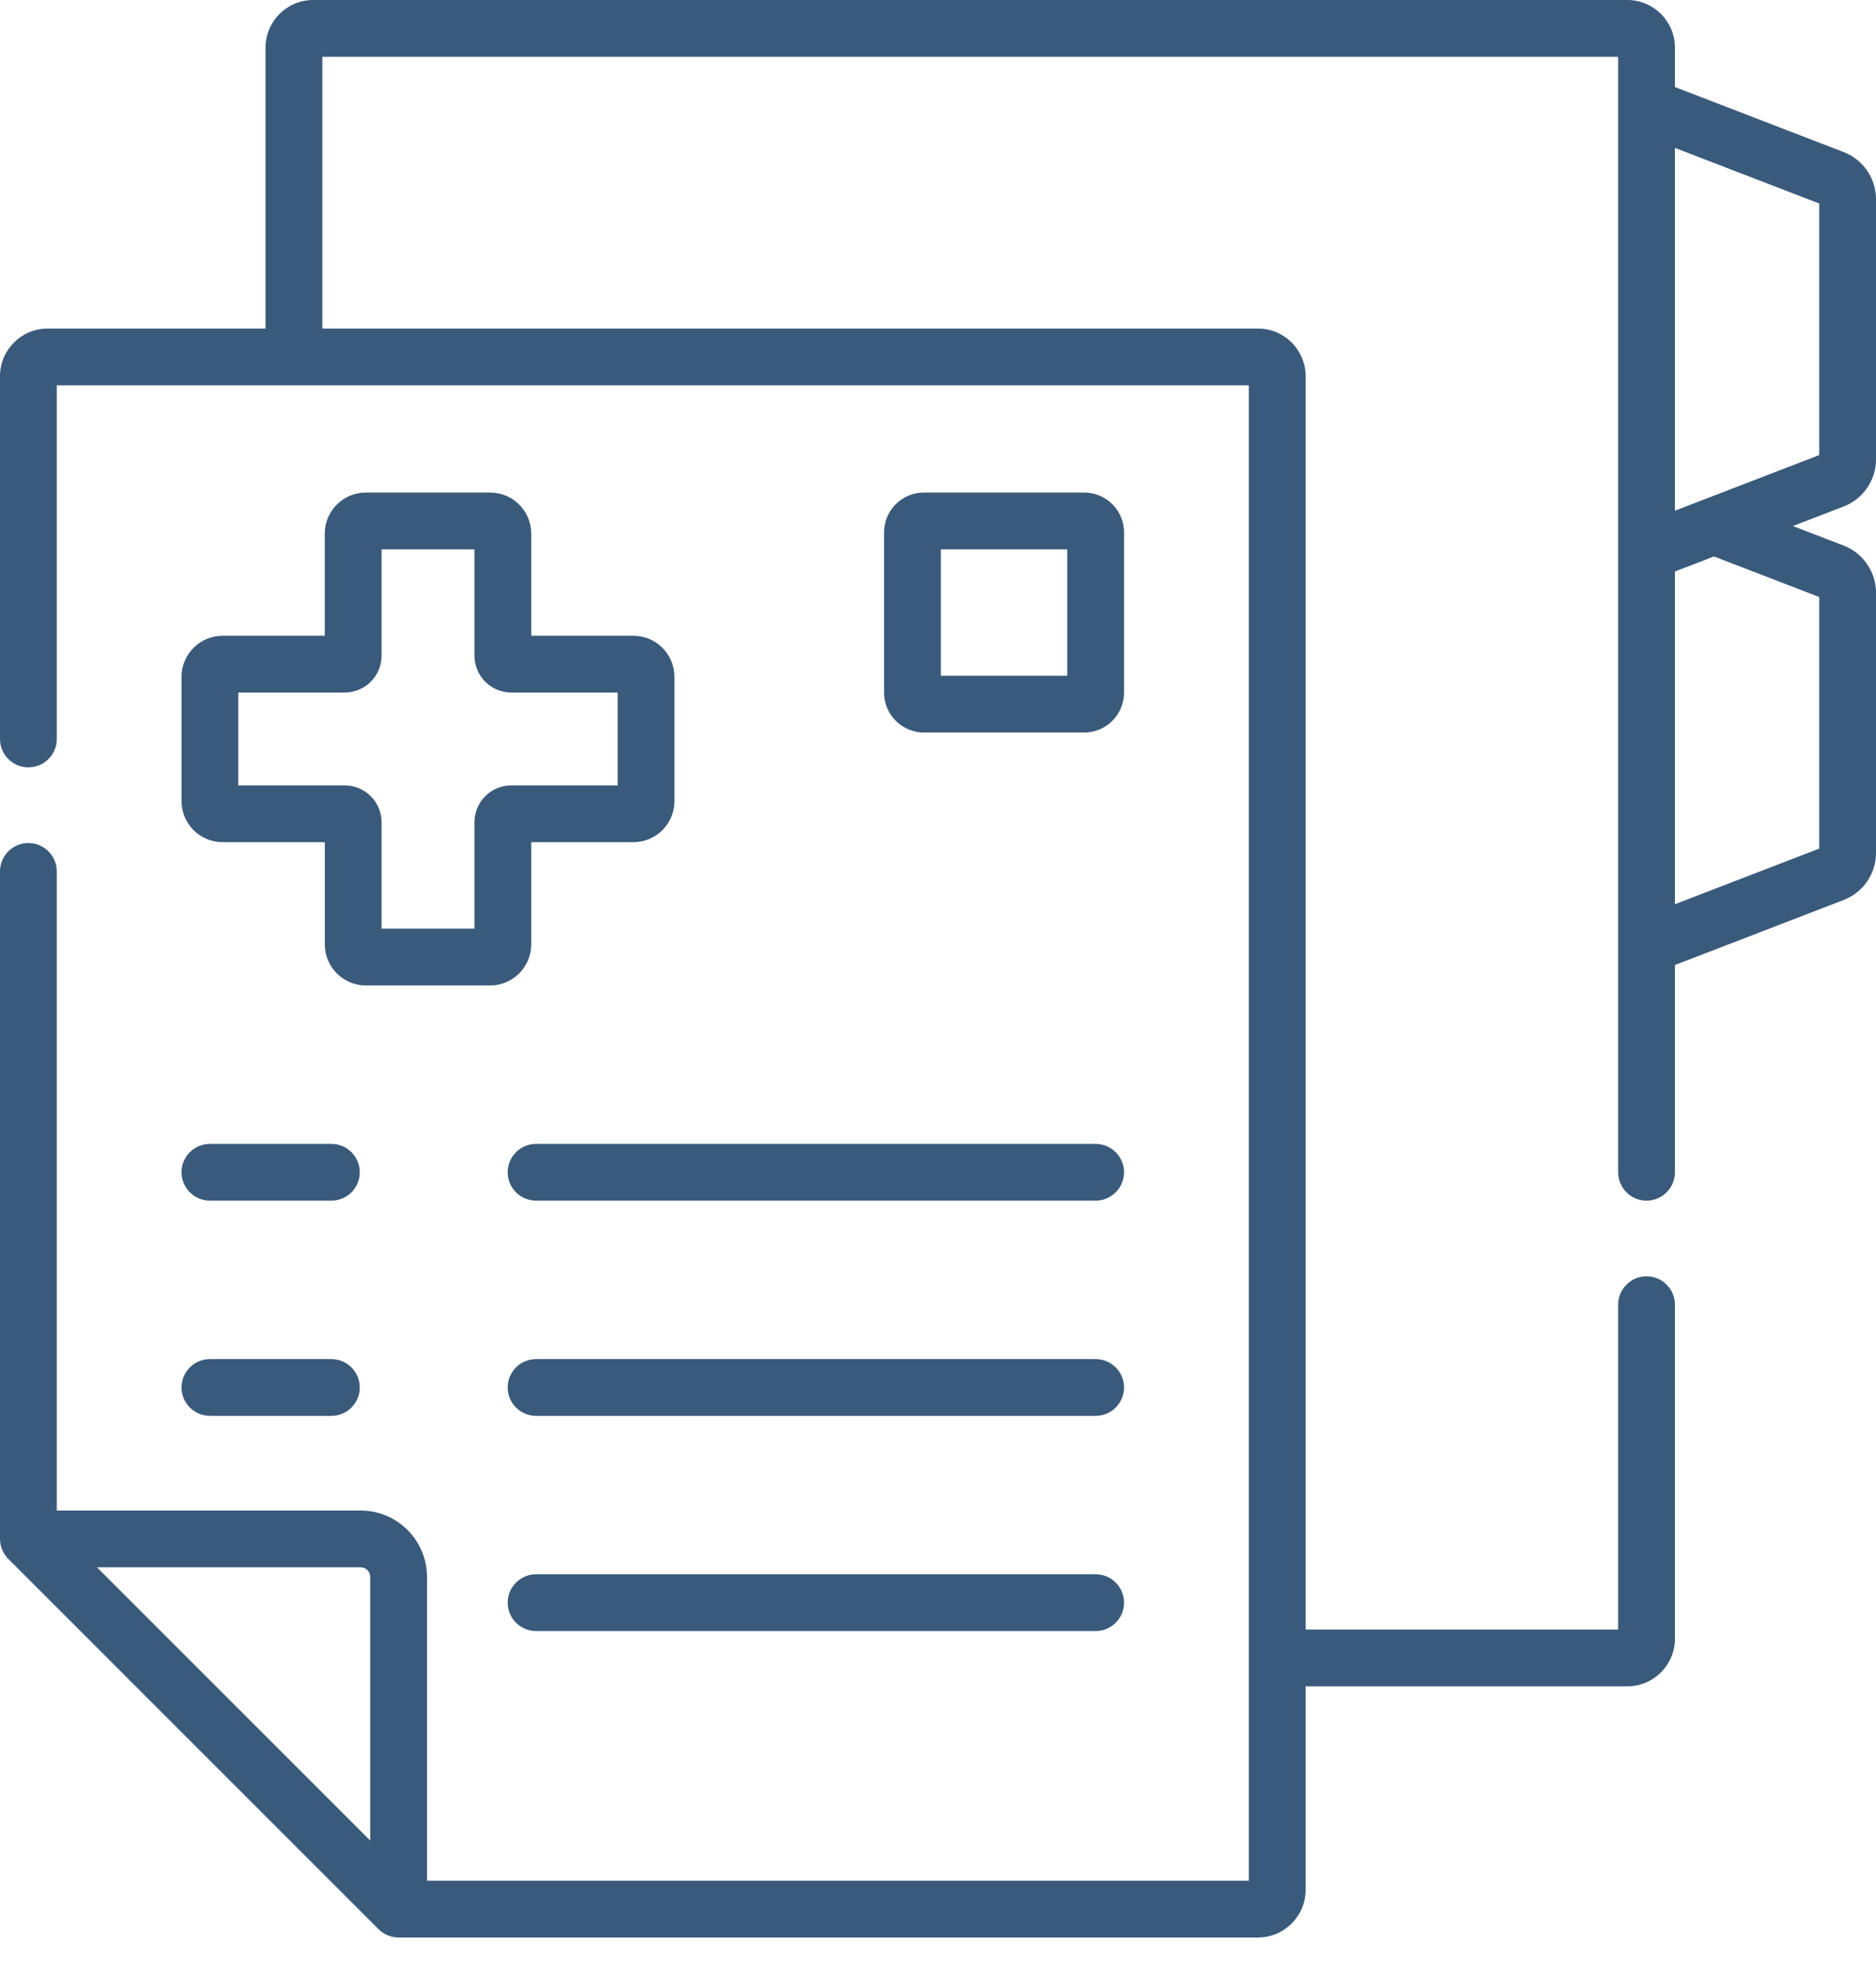 <svg width="43" height="45" viewBox="0 0 43 45" fill="none" xmlns="http://www.w3.org/2000/svg">
<path d="M43 10.533V4.562C43 4.09 42.703 3.657 42.262 3.487L38.391 1.995V1.09C38.391 0.489 37.901 0 37.3 0H7.178C6.576 0 6.087 0.489 6.087 1.09V7.531H1.091C0.489 7.531 0 8.021 0 8.622V16.939C0 17.298 0.291 17.589 0.651 17.589C1.01 17.589 1.301 17.298 1.301 16.939V8.833H28.625V43.109H9.787V36.145C9.787 35.306 9.104 34.624 8.266 34.624H1.301V19.974C1.301 19.615 1.01 19.324 0.651 19.324C0.291 19.324 8.66916e-05 19.615 8.66916e-05 19.974V35.274C8.66916e-05 35.453 0.075 35.619 0.191 35.734L8.676 44.22C8.792 44.335 8.957 44.41 9.136 44.41H28.835C29.437 44.41 29.926 43.921 29.926 43.32V38.654H37.3C37.901 38.654 38.391 38.164 38.391 37.563V29.906C38.391 29.547 38.099 29.255 37.74 29.255C37.381 29.255 37.09 29.547 37.09 29.906V37.352H29.926V8.622C29.926 8.021 29.437 7.531 28.835 7.531H7.388V1.301H37.09V26.87C37.09 27.229 37.381 27.521 37.74 27.521C38.099 27.521 38.391 27.229 38.391 26.87V22.12L42.262 20.628C42.703 20.458 43 20.026 43 19.553V13.582C43 13.11 42.703 12.677 42.262 12.507L41.095 12.058L42.262 11.608C42.703 11.438 43 11.006 43 10.533ZM8.486 36.145V42.189L2.221 35.925H8.266C8.387 35.925 8.486 36.024 8.486 36.145ZM41.699 13.685V19.451L38.391 20.726V13.1L39.286 12.755L41.699 13.685ZM41.699 10.431L38.391 11.706V3.39L41.699 4.665V10.431Z" fill="#3A5A7B"/>
<path d="M25.113 36.085H12.287C11.928 36.085 11.637 36.377 11.637 36.736C11.637 37.095 11.928 37.386 12.287 37.386H25.113C25.472 37.386 25.764 37.095 25.764 36.736C25.764 36.377 25.473 36.085 25.113 36.085Z" fill="#3A5A7B"/>
<path d="M4.812 27.521H7.596C7.955 27.521 8.246 27.229 8.246 26.87C8.246 26.511 7.955 26.22 7.596 26.22H4.812C4.452 26.22 4.161 26.511 4.161 26.87C4.161 27.229 4.452 27.521 4.812 27.521Z" fill="#3A5A7B"/>
<path d="M11.637 26.87C11.637 27.229 11.928 27.521 12.287 27.521H25.113C25.472 27.521 25.764 27.229 25.764 26.87C25.764 26.511 25.472 26.22 25.113 26.22H12.287C11.928 26.22 11.637 26.511 11.637 26.87Z" fill="#3A5A7B"/>
<path d="M4.812 32.454H7.596C7.955 32.454 8.246 32.162 8.246 31.803C8.246 31.444 7.955 31.153 7.596 31.153H4.812C4.452 31.153 4.161 31.444 4.161 31.803C4.161 32.162 4.452 32.454 4.812 32.454Z" fill="#3A5A7B"/>
<path d="M25.113 31.153H12.287C11.928 31.153 11.637 31.444 11.637 31.803C11.637 32.162 11.928 32.454 12.287 32.454H25.113C25.472 32.454 25.764 32.162 25.764 31.803C25.764 31.444 25.473 31.153 25.113 31.153Z" fill="#3A5A7B"/>
<path d="M11.235 11.29H8.385C7.867 11.29 7.444 11.712 7.444 12.23V14.573H5.102C4.583 14.573 4.161 14.995 4.161 15.514V18.363C4.161 18.882 4.583 19.304 5.102 19.304H7.445V21.647C7.445 22.166 7.867 22.588 8.385 22.588H11.235C11.754 22.588 12.176 22.166 12.176 21.647V19.304H14.518C15.037 19.304 15.459 18.882 15.459 18.363V15.514C15.459 14.995 15.037 14.573 14.518 14.573H12.176V12.23C12.176 11.712 11.754 11.29 11.235 11.29ZM14.158 15.874V18.003H11.719C11.253 18.003 10.875 18.382 10.875 18.847V21.286H8.746V18.847C8.746 18.382 8.367 18.003 7.902 18.003H5.462V15.874H7.902C8.367 15.874 8.746 15.495 8.746 15.03V12.591H10.875V15.03C10.875 15.495 11.253 15.874 11.719 15.874H14.158Z" fill="#3A5A7B"/>
<path d="M24.851 16.79C25.355 16.79 25.764 16.38 25.764 15.877V12.203C25.764 11.699 25.355 11.29 24.851 11.29H21.177C20.673 11.29 20.264 11.699 20.264 12.203V15.877C20.264 16.38 20.673 16.79 21.177 16.79H24.851ZM21.565 12.591H24.463V15.489H21.565V12.591Z" fill="#3A5A7B"/>
</svg>
